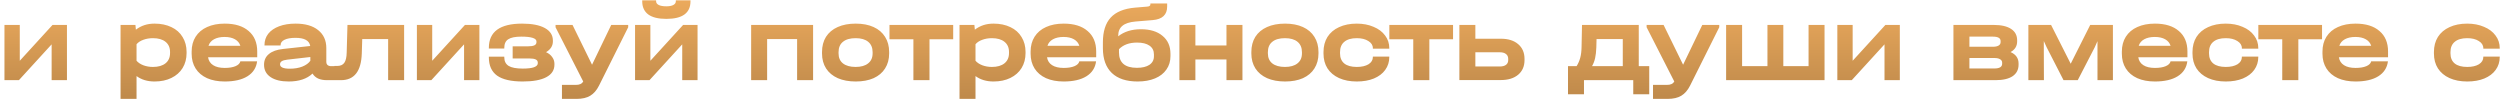 <?xml version="1.0" encoding="UTF-8"?> <svg xmlns="http://www.w3.org/2000/svg" width="499" height="20" viewBox="0 0 499 20" fill="none"><path d="M3.948 4.978V12.128L10.482 4.978H13.364V16H10.306V8.85L3.772 16H0.89V4.978H3.948ZM30.839 4.714C32.129 4.714 33.259 4.949 34.227 5.418C35.195 5.873 35.935 6.533 36.449 7.398C36.977 8.249 37.241 9.239 37.241 10.368V10.588C37.241 11.717 36.977 12.715 36.449 13.58C35.921 14.431 35.173 15.091 34.205 15.56C33.251 16.029 32.129 16.264 30.839 16.264C29.431 16.264 28.235 15.905 27.253 15.186V19.74H24.063V4.978H27.033L27.121 5.924C28.162 5.117 29.401 4.714 30.839 4.714ZM33.941 10.368C33.941 9.503 33.64 8.828 33.039 8.344C32.437 7.86 31.601 7.618 30.531 7.618C29.827 7.618 29.181 7.728 28.595 7.948C28.023 8.153 27.575 8.447 27.253 8.828V12.128C27.59 12.509 28.045 12.81 28.617 13.03C29.203 13.25 29.841 13.36 30.531 13.36C31.601 13.36 32.437 13.118 33.039 12.634C33.64 12.15 33.941 11.468 33.941 10.588V10.368ZM51.342 11.424H41.53C41.632 12.113 41.97 12.641 42.542 13.008C43.114 13.375 43.884 13.558 44.852 13.558C45.732 13.558 46.45 13.441 47.008 13.206C47.565 12.971 47.888 12.649 47.976 12.238H51.32C51.158 13.529 50.513 14.526 49.384 15.23C48.269 15.919 46.758 16.264 44.852 16.264C43.502 16.264 42.329 16.044 41.332 15.604C40.334 15.149 39.572 14.504 39.044 13.668C38.516 12.832 38.252 11.849 38.252 10.72V10.302C38.252 9.158 38.516 8.168 39.044 7.332C39.586 6.481 40.349 5.836 41.332 5.396C42.329 4.941 43.502 4.714 44.852 4.714C46.905 4.714 48.496 5.205 49.626 6.188C50.77 7.156 51.342 8.52 51.342 10.28V11.424ZM44.83 7.376C43.979 7.376 43.275 7.53 42.718 7.838C42.16 8.146 41.794 8.579 41.618 9.136H47.976C47.8 8.579 47.44 8.146 46.898 7.838C46.355 7.53 45.666 7.376 44.83 7.376ZM67.114 13.206V16H65.243C64.569 16 63.982 15.89 63.483 15.67C62.999 15.435 62.633 15.105 62.383 14.68C61.269 15.736 59.685 16.264 57.632 16.264C56.077 16.264 54.867 15.971 54.002 15.384C53.136 14.797 52.703 13.976 52.703 12.92C52.703 12.025 53.026 11.314 53.672 10.786C54.317 10.243 55.255 9.906 56.487 9.774L61.922 9.18C61.745 8.095 60.763 7.552 58.974 7.552C58.035 7.552 57.301 7.684 56.773 7.948C56.26 8.197 56.004 8.549 56.004 9.004V9.07H52.791V9.004C52.791 8.139 53.041 7.383 53.539 6.738C54.053 6.093 54.779 5.594 55.718 5.242C56.656 4.89 57.749 4.714 58.995 4.714C60.931 4.714 62.435 5.147 63.505 6.012C64.591 6.877 65.133 8.073 65.133 9.598V12.326C65.133 12.913 65.471 13.206 66.145 13.206H67.114ZM57.852 13.712C58.79 13.712 59.619 13.573 60.337 13.294C61.071 13.001 61.606 12.612 61.944 12.128V11.38L57.324 11.908C56.84 11.967 56.48 12.069 56.245 12.216C56.011 12.363 55.894 12.568 55.894 12.832C55.894 13.419 56.546 13.712 57.852 13.712ZM80.662 16H77.472V7.794H72.302L72.213 10.676C72.096 14.225 70.71 16 68.055 16H66.757V13.162H67.308C67.953 13.162 68.422 12.957 68.716 12.546C69.023 12.121 69.185 11.431 69.2 10.478L69.353 4.978H80.662V16ZM86.27 4.978V12.128L92.804 4.978H95.686V16H92.628V8.85L86.094 16H83.212V4.978H86.27ZM108.993 10.412C109.536 10.661 109.947 10.991 110.225 11.402C110.519 11.798 110.665 12.245 110.665 12.744V12.898C110.665 13.998 110.123 14.834 109.037 15.406C107.967 15.978 106.397 16.264 104.329 16.264C102.027 16.264 100.325 15.875 99.225 15.098C98.125 14.306 97.575 13.089 97.575 11.446V11.314H100.655V11.446C100.655 12.223 100.949 12.795 101.535 13.162C102.122 13.514 103.061 13.69 104.351 13.69C105.334 13.69 106.075 13.602 106.573 13.426C107.087 13.235 107.343 12.971 107.343 12.634V12.502C107.343 12.209 107.204 11.996 106.925 11.864C106.647 11.732 106.207 11.666 105.605 11.666H102.327V9.246H105.385C105.972 9.246 106.397 9.18 106.661 9.048C106.94 8.916 107.079 8.703 107.079 8.41V8.278C107.079 7.955 106.823 7.713 106.309 7.552C105.796 7.391 105.048 7.31 104.065 7.31C102.848 7.31 101.975 7.486 101.447 7.838C100.919 8.175 100.655 8.747 100.655 9.554V9.686H97.575V9.554C97.575 6.327 99.79 4.714 104.219 4.714C106.17 4.714 107.681 5.007 108.751 5.594C109.822 6.181 110.357 7.017 110.357 8.102V8.256C110.357 9.151 109.903 9.869 108.993 10.412ZM125.387 4.978V5.44L119.557 17.1C119.088 18.024 118.509 18.691 117.819 19.102C117.13 19.527 116.206 19.74 115.047 19.74H112.165V16.946H114.893C115.289 16.946 115.597 16.895 115.817 16.792C116.052 16.704 116.25 16.528 116.411 16.264L110.889 5.44V4.978H114.277L118.171 12.92L121.999 4.978H125.387ZM129.815 4.978V12.128L136.349 4.978H139.231V16H136.173V8.85L129.639 16H126.757V4.978H129.815ZM133.005 3.768C131.406 3.768 130.204 3.475 129.397 2.888C128.59 2.287 128.187 1.407 128.187 0.248V0.072H130.959V0.248C130.959 0.571 131.135 0.82 131.487 0.996C131.839 1.172 132.345 1.26 133.005 1.26C133.606 1.26 134.068 1.172 134.391 0.996C134.728 0.82 134.897 0.571 134.897 0.248V0.072H137.823V0.248C137.823 2.595 136.217 3.768 133.005 3.768ZM162.293 4.978V16H159.103V7.794H153.119V16H149.929V4.978H162.293ZM170.807 16.264C169.429 16.264 168.233 16.044 167.221 15.604C166.209 15.149 165.432 14.504 164.889 13.668C164.347 12.817 164.075 11.82 164.075 10.676V10.39C164.075 9.217 164.339 8.205 164.867 7.354C165.41 6.503 166.187 5.851 167.199 5.396C168.211 4.941 169.414 4.714 170.807 4.714C172.186 4.714 173.374 4.941 174.371 5.396C175.369 5.851 176.131 6.503 176.659 7.354C177.202 8.205 177.473 9.217 177.473 10.39V10.676C177.473 11.82 177.202 12.817 176.659 13.668C176.131 14.504 175.369 15.149 174.371 15.604C173.374 16.044 172.186 16.264 170.807 16.264ZM170.785 13.36C171.856 13.36 172.685 13.125 173.271 12.656C173.873 12.187 174.173 11.519 174.173 10.654V10.412C174.173 9.517 173.88 8.828 173.293 8.344C172.707 7.86 171.871 7.618 170.785 7.618C169.685 7.618 168.842 7.86 168.255 8.344C167.669 8.813 167.375 9.503 167.375 10.412V10.654C167.375 11.519 167.669 12.187 168.255 12.656C168.857 13.125 169.7 13.36 170.785 13.36ZM177.54 7.838V4.978H190.256V7.838H185.526V16H182.314V7.838H177.54ZM198.296 4.714C199.586 4.714 200.716 4.949 201.684 5.418C202.652 5.873 203.392 6.533 203.906 7.398C204.434 8.249 204.698 9.239 204.698 10.368V10.588C204.698 11.717 204.434 12.715 203.906 13.58C203.378 14.431 202.63 15.091 201.662 15.56C200.708 16.029 199.586 16.264 198.296 16.264C196.888 16.264 195.692 15.905 194.71 15.186V19.74H191.52V4.978H194.49L194.578 5.924C195.619 5.117 196.858 4.714 198.296 4.714ZM201.398 10.368C201.398 9.503 201.097 8.828 200.496 8.344C199.894 7.86 199.058 7.618 197.988 7.618C197.284 7.618 196.638 7.728 196.052 7.948C195.48 8.153 195.032 8.447 194.71 8.828V12.128C195.047 12.509 195.502 12.81 196.074 13.03C196.66 13.25 197.298 13.36 197.988 13.36C199.058 13.36 199.894 13.118 200.496 12.634C201.097 12.15 201.398 11.468 201.398 10.588V10.368ZM218.799 11.424H208.987C209.089 12.113 209.427 12.641 209.999 13.008C210.571 13.375 211.341 13.558 212.309 13.558C213.189 13.558 213.907 13.441 214.465 13.206C215.022 12.971 215.345 12.649 215.433 12.238H218.777C218.615 13.529 217.97 14.526 216.841 15.23C215.726 15.919 214.215 16.264 212.309 16.264C210.959 16.264 209.786 16.044 208.789 15.604C207.791 15.149 207.029 14.504 206.501 13.668C205.973 12.832 205.709 11.849 205.709 10.72V10.302C205.709 9.158 205.973 8.168 206.501 7.332C207.043 6.481 207.806 5.836 208.789 5.396C209.786 4.941 210.959 4.714 212.309 4.714C214.362 4.714 215.953 5.205 217.083 6.188C218.227 7.156 218.799 8.52 218.799 10.28V11.424ZM212.287 7.376C211.436 7.376 210.732 7.53 210.175 7.838C209.617 8.146 209.251 8.579 209.075 9.136H215.433C215.257 8.579 214.897 8.146 214.355 7.838C213.812 7.53 213.123 7.376 212.287 7.376ZM227.728 5.836C229.562 5.836 230.999 6.276 232.04 7.156C233.096 8.021 233.624 9.217 233.624 10.742V11.204C233.624 12.231 233.353 13.125 232.81 13.888C232.282 14.651 231.527 15.237 230.544 15.648C229.562 16.059 228.403 16.264 227.068 16.264C224.824 16.264 223.108 15.699 221.92 14.57C220.732 13.426 220.138 11.776 220.138 9.62V8.454C220.138 6.283 220.659 4.633 221.7 3.504C222.742 2.375 224.355 1.715 226.54 1.524L228.916 1.326C229.166 1.311 229.342 1.267 229.444 1.194C229.562 1.121 229.62 1.011 229.62 0.864V0.688H232.964V1.304C232.964 2.947 232.004 3.849 230.082 4.01L226.628 4.296C225.455 4.399 224.59 4.685 224.032 5.154C223.475 5.609 223.196 6.269 223.196 7.134V7.244C224.384 6.305 225.895 5.836 227.728 5.836ZM230.324 10.852C230.324 10.104 230.031 9.525 229.444 9.114C228.858 8.703 228.029 8.498 226.958 8.498C225.404 8.498 224.201 8.938 223.35 9.818V10.478C223.35 12.517 224.546 13.536 226.936 13.536C227.992 13.536 228.821 13.338 229.422 12.942C230.024 12.531 230.324 11.967 230.324 11.248V10.852ZM238.599 4.978V9.07H244.803V4.978H247.993V16H244.803V11.864H238.599V16H235.409V4.978H238.599ZM256.502 16.264C255.123 16.264 253.928 16.044 252.916 15.604C251.904 15.149 251.126 14.504 250.584 13.668C250.041 12.817 249.77 11.82 249.77 10.676V10.39C249.77 9.217 250.034 8.205 250.562 7.354C251.104 6.503 251.882 5.851 252.894 5.396C253.906 4.941 255.108 4.714 256.502 4.714C257.88 4.714 259.068 4.941 260.066 5.396C261.063 5.851 261.826 6.503 262.354 7.354C262.896 8.205 263.168 9.217 263.168 10.39V10.676C263.168 11.82 262.896 12.817 262.354 13.668C261.826 14.504 261.063 15.149 260.066 15.604C259.068 16.044 257.88 16.264 256.502 16.264ZM256.48 13.36C257.55 13.36 258.379 13.125 258.966 12.656C259.567 12.187 259.868 11.519 259.868 10.654V10.412C259.868 9.517 259.574 8.828 258.988 8.344C258.401 7.86 257.565 7.618 256.48 7.618C255.38 7.618 254.536 7.86 253.95 8.344C253.363 8.813 253.07 9.503 253.07 10.412V10.654C253.07 11.519 253.363 12.187 253.95 12.656C254.551 13.125 255.394 13.36 256.48 13.36ZM270.814 16.264C269.465 16.264 268.284 16.037 267.272 15.582C266.275 15.127 265.505 14.482 264.962 13.646C264.434 12.81 264.17 11.82 264.17 10.676V10.39C264.17 9.231 264.434 8.227 264.962 7.376C265.505 6.525 266.275 5.873 267.272 5.418C268.284 4.949 269.465 4.714 270.814 4.714C272.061 4.714 273.176 4.927 274.158 5.352C275.156 5.763 275.926 6.342 276.468 7.09C277.026 7.823 277.304 8.667 277.304 9.62V9.708H274.026V9.62C274.026 9.033 273.726 8.557 273.124 8.19C272.538 7.809 271.768 7.618 270.814 7.618C269.729 7.618 268.9 7.86 268.328 8.344C267.756 8.813 267.47 9.503 267.47 10.412V10.654C267.47 11.534 267.756 12.209 268.328 12.678C268.9 13.133 269.729 13.36 270.814 13.36C271.782 13.36 272.56 13.184 273.146 12.832C273.733 12.465 274.026 11.981 274.026 11.38V11.292H277.304V11.38C277.304 12.348 277.033 13.206 276.49 13.954C275.962 14.687 275.207 15.259 274.224 15.67C273.256 16.066 272.12 16.264 270.814 16.264ZM277.312 7.838V4.978H290.028V7.838H285.298V16H282.086V7.838H277.312ZM299.564 7.728C301.031 7.728 302.182 8.087 303.018 8.806C303.869 9.525 304.294 10.507 304.294 11.754V11.996C304.294 13.228 303.869 14.203 303.018 14.922C302.167 15.626 301.016 15.978 299.564 15.978H291.292V4.978H294.482V7.728H299.564ZM301.038 11.754C301.038 11.329 300.891 11.006 300.598 10.786C300.319 10.551 299.901 10.434 299.344 10.434H294.482V13.272H299.344C299.887 13.272 300.305 13.162 300.598 12.942C300.891 12.722 301.038 12.407 301.038 11.996V11.754ZM329.187 13.206V18.816H325.997V16H316.163V18.816H312.973V13.206H314.689C315.012 12.693 315.254 12.135 315.415 11.534C315.576 10.933 315.664 10.229 315.679 9.422L315.767 4.978H327.097V13.206H329.187ZM323.907 13.206V7.794H318.671L318.627 9.444C318.598 10.295 318.517 11.013 318.385 11.6C318.253 12.187 318.048 12.722 317.769 13.206H323.907ZM343.163 4.978V5.44L337.333 17.1C336.864 18.024 336.284 18.691 335.595 19.102C334.906 19.527 333.982 19.74 332.823 19.74H329.941V16.946H332.669C333.065 16.946 333.373 16.895 333.593 16.792C333.828 16.704 334.026 16.528 334.187 16.264L328.665 5.44V4.978H332.053L335.947 12.92L339.775 4.978H343.163ZM347.723 4.978V13.206H352.783V4.978H355.951V13.206H360.989V4.978H364.179V16H344.533V4.978H347.723ZM369.79 4.978V12.128L376.324 4.978H379.206V16H376.148V8.85L369.614 16H366.732V4.978H369.79ZM401.301 10.39C402.371 10.859 402.907 11.622 402.907 12.678V12.898C402.907 13.895 402.511 14.665 401.719 15.208C400.927 15.736 399.79 16 398.309 16H389.905V4.978H397.979C399.46 4.978 400.604 5.242 401.411 5.77C402.217 6.298 402.621 7.053 402.621 8.036V8.256C402.621 9.209 402.181 9.921 401.301 10.39ZM393.095 7.31V9.334H397.759C398.272 9.334 398.661 9.253 398.925 9.092C399.189 8.931 399.321 8.703 399.321 8.41V8.19C399.321 7.603 398.8 7.31 397.759 7.31H393.095ZM399.629 12.502C399.629 12.209 399.489 11.981 399.211 11.82C398.947 11.659 398.565 11.578 398.067 11.578H393.095V13.668H398.067C399.108 13.668 399.629 13.353 399.629 12.722V12.502ZM421.738 4.978V16H418.658V8.212L418.108 9.444L414.72 16H411.882L408.516 9.444L407.944 8.19V9.532L407.966 16H404.864V4.978H409.396L413.312 12.722L417.206 4.978H421.738ZM436.612 11.424H426.8C426.902 12.113 427.24 12.641 427.812 13.008C428.384 13.375 429.154 13.558 430.122 13.558C431.002 13.558 431.72 13.441 432.278 13.206C432.835 12.971 433.158 12.649 433.246 12.238H436.59C436.428 13.529 435.783 14.526 434.654 15.23C433.539 15.919 432.028 16.264 430.122 16.264C428.772 16.264 427.599 16.044 426.602 15.604C425.604 15.149 424.842 14.504 424.314 13.668C423.786 12.832 423.522 11.849 423.522 10.72V10.302C423.522 9.158 423.786 8.168 424.314 7.332C424.856 6.481 425.619 5.836 426.602 5.396C427.599 4.941 428.772 4.714 430.122 4.714C432.175 4.714 433.766 5.205 434.896 6.188C436.04 7.156 436.612 8.52 436.612 10.28V11.424ZM430.1 7.376C429.249 7.376 428.545 7.53 427.988 7.838C427.43 8.146 427.064 8.579 426.888 9.136H433.246C433.07 8.579 432.71 8.146 432.168 7.838C431.625 7.53 430.936 7.376 430.1 7.376ZM444.265 16.264C442.916 16.264 441.735 16.037 440.723 15.582C439.726 15.127 438.956 14.482 438.413 13.646C437.885 12.81 437.621 11.82 437.621 10.676V10.39C437.621 9.231 437.885 8.227 438.413 7.376C438.956 6.525 439.726 5.873 440.723 5.418C441.735 4.949 442.916 4.714 444.265 4.714C445.512 4.714 446.627 4.927 447.609 5.352C448.607 5.763 449.377 6.342 449.919 7.09C450.477 7.823 450.755 8.667 450.755 9.62V9.708H447.477V9.62C447.477 9.033 447.177 8.557 446.575 8.19C445.989 7.809 445.219 7.618 444.265 7.618C443.18 7.618 442.351 7.86 441.779 8.344C441.207 8.813 440.921 9.503 440.921 10.412V10.654C440.921 11.534 441.207 12.209 441.779 12.678C442.351 13.133 443.18 13.36 444.265 13.36C445.233 13.36 446.011 13.184 446.597 12.832C447.184 12.465 447.477 11.981 447.477 11.38V11.292H450.755V11.38C450.755 12.348 450.484 13.206 449.941 13.954C449.413 14.687 448.658 15.259 447.675 15.67C446.707 16.066 445.571 16.264 444.265 16.264ZM450.763 7.838V4.978H463.479V7.838H458.749V16H455.537V7.838H450.763ZM476.655 11.424H466.843C466.946 12.113 467.283 12.641 467.855 13.008C468.427 13.375 469.197 13.558 470.165 13.558C471.045 13.558 471.764 13.441 472.321 13.206C472.878 12.971 473.201 12.649 473.289 12.238H476.633C476.472 13.529 475.826 14.526 474.697 15.23C473.582 15.919 472.072 16.264 470.165 16.264C468.816 16.264 467.642 16.044 466.645 15.604C465.648 15.149 464.885 14.504 464.357 13.668C463.829 12.832 463.565 11.849 463.565 10.72V10.302C463.565 9.158 463.829 8.168 464.357 7.332C464.9 6.481 465.662 5.836 466.645 5.396C467.642 4.941 468.816 4.714 470.165 4.714C472.218 4.714 473.81 5.205 474.939 6.188C476.083 7.156 476.655 8.52 476.655 10.28V11.424ZM470.143 7.376C469.292 7.376 468.588 7.53 468.031 7.838C467.474 8.146 467.107 8.579 466.931 9.136H473.289C473.113 8.579 472.754 8.146 472.211 7.838C471.668 7.53 470.979 7.376 470.143 7.376ZM492.457 16.264C491.108 16.264 489.927 16.037 488.915 15.582C487.918 15.127 487.148 14.482 486.605 13.646C486.077 12.81 485.813 11.82 485.813 10.676V10.39C485.813 9.231 486.077 8.227 486.605 7.376C487.148 6.525 487.918 5.873 488.915 5.418C489.927 4.949 491.108 4.714 492.457 4.714C493.704 4.714 494.819 4.927 495.801 5.352C496.799 5.763 497.569 6.342 498.111 7.09C498.669 7.823 498.947 8.667 498.947 9.62V9.708H495.669V9.62C495.669 9.033 495.369 8.557 494.767 8.19C494.181 7.809 493.411 7.618 492.457 7.618C491.372 7.618 490.543 7.86 489.971 8.344C489.399 8.813 489.113 9.503 489.113 10.412V10.654C489.113 11.534 489.399 12.209 489.971 12.678C490.543 13.133 491.372 13.36 492.457 13.36C493.425 13.36 494.203 13.184 494.789 12.832C495.376 12.465 495.669 11.981 495.669 11.38V11.292H498.947V11.38C498.947 12.348 498.676 13.206 498.133 13.954C497.605 14.687 496.85 15.259 495.867 15.67C494.899 16.066 493.763 16.264 492.457 16.264Z" fill="url(#paint0_linear_2115_1368)"></path><defs><linearGradient id="paint0_linear_2115_1368" x1="249.351" y1="-0.678" x2="249.351" y2="44.066" gradientUnits="userSpaceOnUse"><stop stop-color="#EDAB5D"></stop><stop offset="1" stop-color="#876135"></stop></linearGradient></defs></svg> 